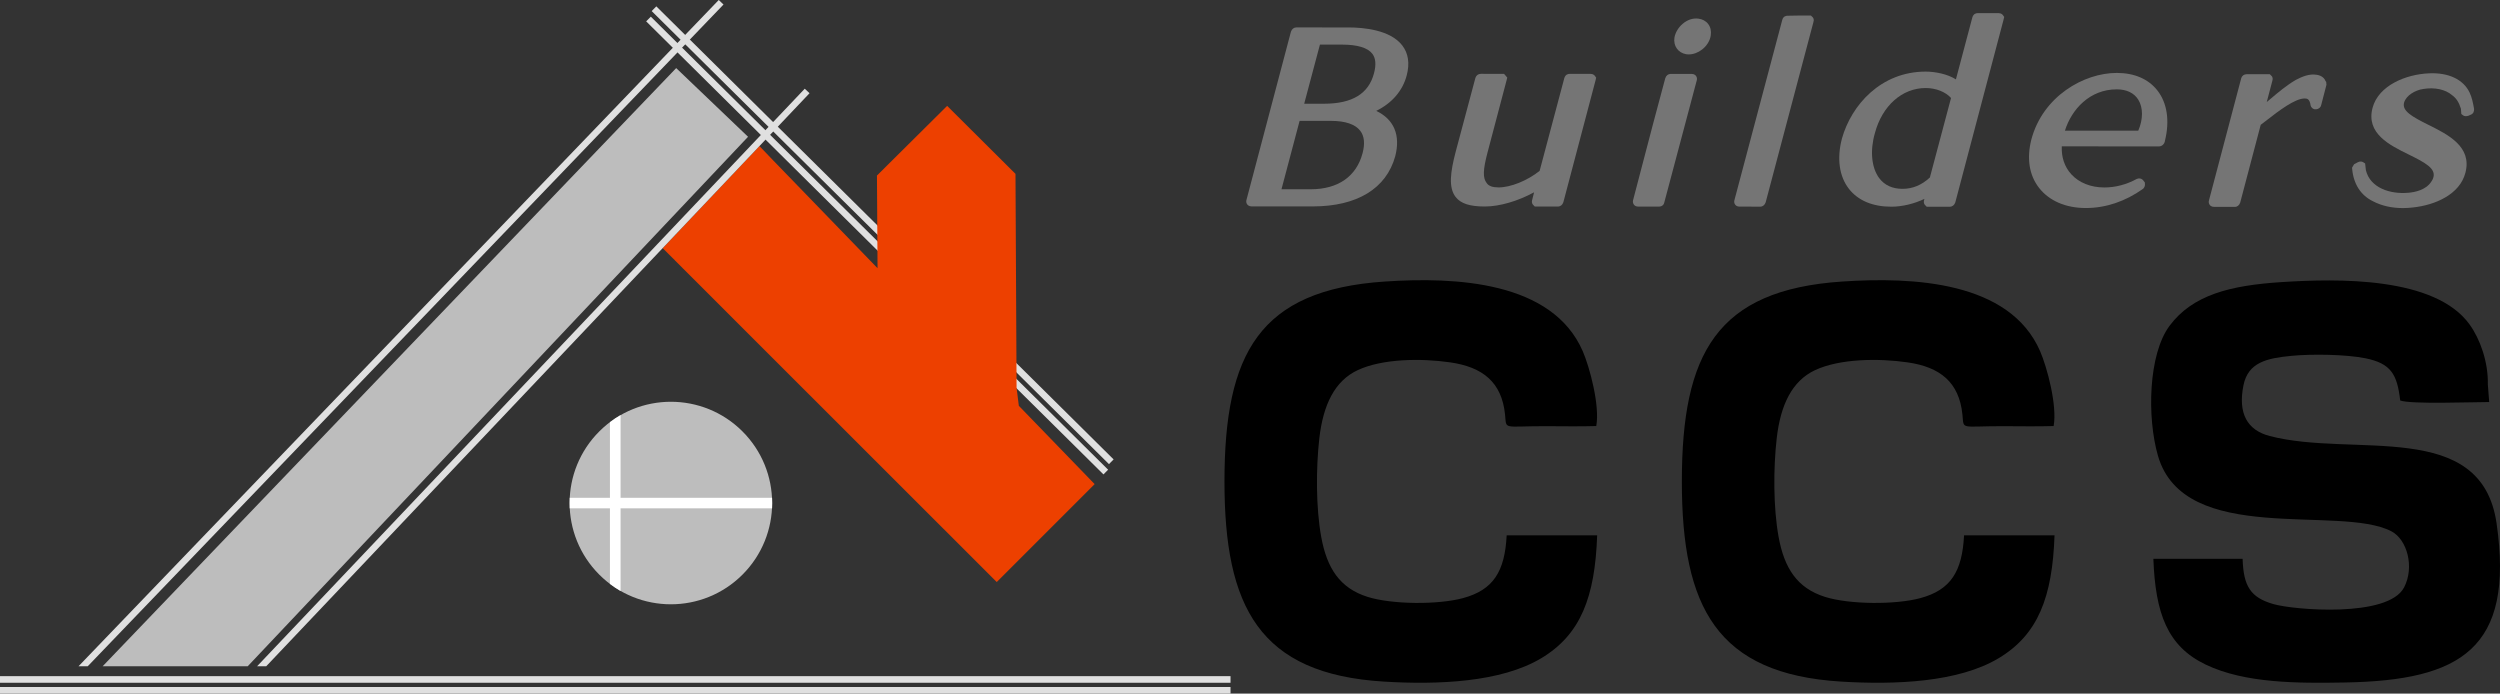 <?xml version="1.0" encoding="UTF-8" standalone="no"?>
<svg xmlns="http://www.w3.org/2000/svg" xmlns:xlink="http://www.w3.org/1999/xlink" style="isolation:isolate" viewBox="0 0 397.971 110.415" width="100%" height="100%"><rect x="0" y="0" width="397.971" height="110.415" fill="#333333" stroke="none"/><g><g><path d=" M 39.428 106.066 L 119.081 21.773 L 107.641 10.839 L 16.335 106.066 L 39.428 106.066 Z " fill="rgb(189,189,189)"/></g><g><path d=" M 175.658 75.521 L 102.863 3.401 L 103.603 2.652 L 176.399 74.772 L 175.658 75.521 Z " fill="rgb(224,224,224)"/></g><g><path d=" M 103.74 1.762 L 176.535 73.882 L 177.275 73.133 L 104.479 1.013 L 103.74 1.762 Z " fill="rgb(224,224,224)"/></g><g><path d=" M 174.254 77.066 L 158.667 92.653 L 107.427 41.439 L 107.427 41.426 L 105.494 39.506 L 120.894 23.253 L 123.094 25.546 L 139.694 42.693 L 139.601 27.946 L 150.774 16.853 L 161.654 27.679 L 161.827 61.719 L 162.187 64.599 L 174.254 77.066 Z " fill-rule="evenodd" fill="rgb(237,64,0)"/></g><g><g><g><g><path d=" M 312.655 85.219 C 312.361 90.963 310.553 93.906 305.693 95.215 C 301.681 96.296 294.378 96.228 290.526 95.019 C 286.086 93.626 284.037 90.448 283.13 85.458 C 282.282 80.78 282.287 74.551 282.835 69.752 C 283.442 64.447 285.274 60.63 288.951 58.916 C 292.885 57.086 299.026 57.012 303.687 57.688 C 308.806 58.432 311.867 60.81 312.395 65.984 C 312.649 68.467 311.959 67.842 318.722 67.842 C 321.429 67.842 324.219 67.908 326.915 67.822 C 327.509 64.574 325.877 58.466 324.759 55.899 C 319.909 44.759 304.529 44.059 293.242 44.818 C 273.257 46.158 267.743 56.28 267.731 76.603 C 267.721 96.627 273.258 107.292 293.105 108.503 C 301.725 109.03 311.739 108.62 318.142 104.792 C 324.433 101.032 326.715 95.062 327.058 85.222 L 312.655 85.219 Z " fill-rule="evenodd" fill="rgb(0,0,0)"/></g><g><path d=" M 382.084 63.755 C 383.827 64.379 393.646 64 396.252 64 L 396.035 61.207 C 396.111 57.62 394.811 53.996 393.146 51.675 C 387.63 43.984 372.047 44.335 363.168 44.908 C 355.067 45.432 349.058 46.919 345.372 51.859 C 341.979 56.407 341.768 66.456 343.518 72.539 C 347.682 87.023 372.426 80.289 380.678 84.573 C 383.187 85.877 384.39 90.252 382.708 93.499 C 380.178 98.388 365.134 97.101 361.9 96.164 C 358.274 95.116 357.13 93.349 356.998 88.957 L 342.791 88.957 C 343.114 97.613 345 102.865 351.123 105.797 C 357.379 108.795 365.786 108.78 373.342 108.644 C 391.67 108.312 400.298 103.304 397.431 83.339 C 395.019 66.539 374.702 72.897 361.316 69.409 C 357.714 68.471 356.24 65.803 357.132 61.344 C 357.868 57.664 360.882 57.019 364.798 56.643 C 368.035 56.332 373.498 56.409 376.566 57.037 C 380.584 57.861 381.6 59.537 382.084 63.755 Z " fill-rule="evenodd" fill="rgb(0,0,0)"/></g><g><path d=" M 239.845 85.219 C 239.549 90.963 237.743 93.906 232.883 95.215 C 228.872 96.296 221.568 96.228 217.716 95.019 C 213.276 93.626 211.228 90.448 210.321 85.458 C 209.473 80.78 209.479 74.551 210.025 69.752 C 210.632 64.447 212.465 60.63 216.143 58.916 C 220.076 57.086 226.216 57.012 230.877 57.688 C 235.997 58.432 239.059 60.81 239.585 65.984 C 239.839 68.467 239.149 67.842 245.912 67.842 C 248.62 67.842 251.411 67.908 254.107 67.822 C 254.699 64.574 253.068 58.466 251.951 55.899 C 247.099 44.759 231.72 44.059 220.433 44.818 C 200.447 46.158 194.933 56.28 194.921 76.603 C 194.911 96.627 200.447 107.292 220.296 108.503 C 228.915 109.03 238.928 108.62 245.332 104.792 C 251.623 101.032 253.905 95.062 254.249 85.222 L 239.845 85.219 Z " fill-rule="evenodd" fill="rgb(0,0,0)"/></g><g><path d=" M 95.431 68.645 L 95.431 68.645 C 101.718 62.394 111.874 62.394 118.162 68.645 C 124.489 74.934 124.503 85.167 118.195 91.475 C 111.899 97.77 101.693 97.77 95.398 91.475 C 89.09 85.167 89.105 74.934 95.431 68.645 Z " fill-rule="evenodd" fill="rgb(189,189,189)"/></g><g><path d=" M 115.175 0.719 L 13.961 106.066 L 12.495 106.066 L 114.415 -0.001 L 115.175 0.719 Z " fill="rgb(224,224,224)"/></g><g><path d=" M 128.868 14.839 L 42.375 106.066 L 40.921 106.066 L 128.108 14.119 L 128.868 14.839 Z " fill="rgb(224,224,224)"/></g><g><path d=" M 122.921 80.08 C 122.921 80.36 122.907 80.64 122.907 80.92 L 90.694 80.92 C 90.694 80.64 90.681 80.36 90.681 80.08 C 90.681 79.8 90.694 79.52 90.694 79.24 L 122.907 79.24 C 122.907 79.52 122.921 79.8 122.921 80.08 Z " fill="rgb(255,255,255)"/></g><g><path d=" M 98.788 66.08 L 98.788 94.08 C 98.201 93.746 97.641 93.36 97.095 92.946 L 97.095 67.213 C 97.641 66.786 98.201 66.413 98.788 66.08 Z " fill="rgb(255,255,255)"/></g><path d=" M 195.885 110.415 L 0 110.415 L 0 109.361 L 195.885 109.361 L 195.885 110.415 Z " fill="rgb(224,224,224)"/><path d=" M 195.885 108.688 L 0 108.688 L 0 107.635 L 195.885 107.635 L 195.885 108.688 Z " fill="rgb(224,224,224)"/><g><path d=" M 216.895 24.42 C 215.909 28.101 212.985 30.129 208.659 30.129 L 208.653 30.129 L 203.997 30.127 L 206.882 19.24 L 211.917 19.243 C 214.15 19.244 215.749 19.788 216.535 20.817 C 217.19 21.672 217.311 22.884 216.895 24.42 Z  M 210.118 7.097 L 213.59 7.1 C 216.082 7.101 217.719 7.591 218.458 8.557 C 218.999 9.263 219.09 10.305 218.725 11.66 C 217.871 14.924 215.267 16.512 210.761 16.512 L 210.754 16.512 L 207.613 16.511 L 210.118 7.097 Z  M 214.679 4.369 L 206.375 4.365 C 205.977 4.365 205.645 4.613 205.498 5.056 L 198.434 31.784 C 198.347 32.049 198.383 32.319 198.534 32.525 C 198.622 32.648 198.83 32.855 199.223 32.855 L 208.961 32.859 L 208.975 32.859 C 216.019 32.859 220.679 30.028 222.103 24.877 C 222.975 21.513 221.906 19 219.083 17.651 C 221.593 16.413 223.29 14.449 223.933 12 C 224.433 10.096 224.194 8.492 223.223 7.231 C 221.306 4.744 217.047 4.371 214.679 4.369 Z " fill="rgb(117,117,117)"/></g><g><path d=" M 253.202 11.761 L 249.866 11.759 C 249.633 11.759 249.218 11.839 249.027 12.41 L 245.09 27.203 C 243.134 28.759 240.481 29.834 238.57 29.834 L 238.567 29.834 C 237.589 29.833 236.973 29.615 236.649 29.121 C 236.026 28.318 236.067 27.038 236.809 24.229 L 239.829 12.789 L 239.938 12.346 L 239.425 11.755 L 235.743 11.753 C 235.327 11.753 235.005 11.982 234.867 12.402 L 231.717 24.199 C 230.881 27.41 230.562 29.855 231.718 31.353 C 232.53 32.403 233.959 32.871 236.354 32.873 L 236.359 32.873 C 238.71 32.873 241.626 32.022 244.211 30.611 L 243.909 31.805 C 243.818 32.071 243.854 32.345 244.005 32.555 L 244.315 32.877 L 247.994 32.878 C 248.395 32.878 248.727 32.629 248.87 32.187 L 253.991 12.791 L 254.091 12.362 L 253.893 12.086 C 253.805 11.965 253.598 11.761 253.202 11.761 Z " fill="rgb(117,117,117)"/></g><g><path d=" M 270.367 2.968 C 268.544 2.725 266.849 4.345 266.555 5.966 C 266.341 7.294 267.125 8.414 268.439 8.634 C 268.565 8.652 268.693 8.661 268.823 8.661 C 269.552 8.661 270.315 8.384 270.965 7.873 C 271.717 7.284 272.216 6.465 272.335 5.628 C 272.437 4.932 272.295 4.305 271.921 3.817 C 271.563 3.348 271.008 3.045 270.367 2.968 Z " fill="rgb(117,117,117)"/></g><g><path d=" M 269.306 11.769 L 265.93 11.768 C 265.559 11.768 265.235 12.021 265.092 12.45 C 264.078 16.137 262.348 22.757 261.086 27.59 L 259.96 31.893 L 259.938 32.064 C 259.938 32.546 260.276 32.885 260.759 32.885 L 264.096 32.886 C 264.607 32.886 264.896 32.549 264.948 32.184 L 270.092 12.841 C 270.18 12.577 270.146 12.306 269.996 12.1 C 269.907 11.976 269.699 11.769 269.306 11.769 Z " fill="rgb(117,117,117)"/></g><g><path d=" M 288.274 2.468 L 287.933 2.468 C 287.353 2.468 285.904 2.466 284.557 2.504 C 284.325 2.504 283.906 2.582 283.73 3.117 L 276.11 31.824 C 276.024 32.088 276.06 32.357 276.21 32.564 C 276.298 32.688 276.506 32.893 276.9 32.893 L 280.237 32.894 C 280.606 32.894 280.93 32.64 281.076 32.205 L 288.681 3.5 C 288.8 3.146 288.677 2.897 288.592 2.781 L 288.274 2.468 Z " fill="rgb(117,117,117)"/></g><g><path d=" M 307.213 28.257 C 305.901 29.469 304.477 30.06 302.862 30.06 L 302.857 30.06 C 301.245 30.059 299.997 29.487 299.15 28.359 C 297.921 26.721 297.655 23.981 298.462 21.196 C 299.623 16.832 302.795 14.013 306.547 14.013 L 306.55 14.013 C 308.175 14.015 309.723 14.629 310.582 15.6 L 307.213 28.257 Z  M 318.157 2.093 L 314.821 2.092 C 314.587 2.092 314.171 2.172 313.982 2.743 L 311.358 12.635 C 310.019 11.787 308.074 11.4 306.553 11.399 L 306.545 11.399 C 299.401 11.399 294.703 16.745 293.215 22.056 C 292.386 25.212 292.774 28.044 294.306 30.032 C 295.754 31.911 298.093 32.904 301.071 32.905 L 301.074 32.905 C 302.801 32.905 304.753 32.432 306.341 31.659 L 306.298 31.836 C 306.209 32.103 306.243 32.376 306.394 32.587 L 306.705 32.908 L 310.383 32.909 C 310.778 32.909 311.118 32.653 311.261 32.22 L 318.946 3.124 L 319.046 2.695 L 318.847 2.419 C 318.759 2.297 318.553 2.093 318.157 2.093 Z " fill="rgb(117,117,117)"/></g><g><path d=" M 336.969 14.223 C 338.526 14.223 339.706 14.788 340.381 15.856 C 341.178 17.117 341.174 18.996 340.385 20.805 L 328.712 20.8 C 329.769 17.429 332.636 14.223 336.964 14.223 L 336.969 14.223 Z  M 336.97 11.609 L 336.965 11.609 C 331.729 11.609 325.185 15.328 323.36 22.233 C 322.604 25.249 323.03 27.901 324.594 29.907 C 326.206 31.973 328.848 33.113 332.032 33.115 L 332.038 33.115 C 335.19 33.115 338.313 32.081 341.156 30.053 C 341.348 29.863 341.453 29.624 341.453 29.38 L 341.432 29.033 L 341.118 28.644 C 340.861 28.388 340.476 28.321 340.132 28.492 C 338.526 29.376 336.748 29.843 334.986 29.843 L 334.982 29.843 C 332.824 29.841 330.954 29.093 329.72 27.735 C 328.654 26.563 328.136 25.035 328.212 23.297 L 343.677 23.305 C 344.082 23.305 344.454 23.036 344.602 22.576 L 344.634 22.409 C 345.416 19.229 344.99 16.388 343.438 14.407 C 342.005 12.577 339.768 11.611 336.97 11.609 Z " fill="rgb(117,117,117)"/></g><g><path d=" M 370.22 12.94 C 370.048 12.504 369.656 12.032 368.779 11.905 C 367.614 11.708 366.463 12.201 365.462 12.724 C 363.971 13.593 362.62 14.738 361.314 15.845 C 361.156 15.978 360.998 16.113 360.839 16.246 L 361.735 12.849 C 361.854 12.496 361.73 12.245 361.646 12.129 L 361.328 11.814 L 357.65 11.813 C 357.235 11.813 356.911 12.042 356.784 12.426 L 351.652 31.861 C 351.566 32.125 351.602 32.394 351.751 32.602 C 351.84 32.725 352.048 32.93 352.442 32.93 L 355.778 32.933 C 356.148 32.933 356.472 32.678 356.616 32.242 L 359.88 19.866 C 360.195 19.633 360.551 19.357 360.934 19.061 C 362.675 17.712 365.304 15.673 366.882 15.673 L 366.883 15.673 C 367.267 15.673 367.688 15.754 367.827 16.8 C 367.918 17.162 368.272 17.436 368.646 17.398 C 369.075 17.389 369.432 17.098 369.506 16.726 L 370.343 13.502 L 370.304 13.025 L 370.22 12.94 Z " fill="rgb(117,117,117)"/></g><g><path d=" M 393.131 14.731 C 392.129 12.645 389.784 11.531 386.684 11.673 C 383.011 11.819 378.627 13.6 377.684 17.169 C 376.607 21.245 380.396 23.104 383.439 24.597 C 386.116 25.911 387.715 26.809 387.38 28.187 C 387.283 28.541 387.163 28.733 387.067 28.868 C 386.209 30.259 384.395 30.603 383.381 30.684 C 380.492 30.949 377.287 29.911 376.619 27.077 L 376.501 26.019 L 376.187 25.823 C 376.047 25.737 375.751 25.621 375.327 25.832 L 374.741 26.152 L 374.419 26.688 L 374.439 26.907 C 374.667 29.335 375.829 31.119 377.779 32.053 C 379.133 32.761 380.747 33.124 382.507 33.124 C 383.049 33.124 383.607 33.089 384.176 33.02 C 387.597 32.641 391.573 30.988 392.469 27.485 C 393.549 23.344 389.697 21.427 386.603 19.887 C 383.952 18.568 382.367 17.671 382.696 16.355 C 383.025 15.161 384.517 14.335 385.769 14.161 C 387.552 13.869 389.275 14.228 390.321 15.135 C 391 15.617 391.431 16.267 391.747 17.295 C 391.749 17.395 391.757 17.553 391.784 17.735 L 391.813 18.144 L 392.069 18.343 C 392.369 18.579 392.713 18.492 392.955 18.423 L 393.241 18.291 C 393.775 18.115 393.855 17.697 393.845 17.349 C 393.679 16.392 393.509 15.533 393.131 14.731 Z " fill="rgb(117,117,117)"/></g></g></g></g></g></svg>